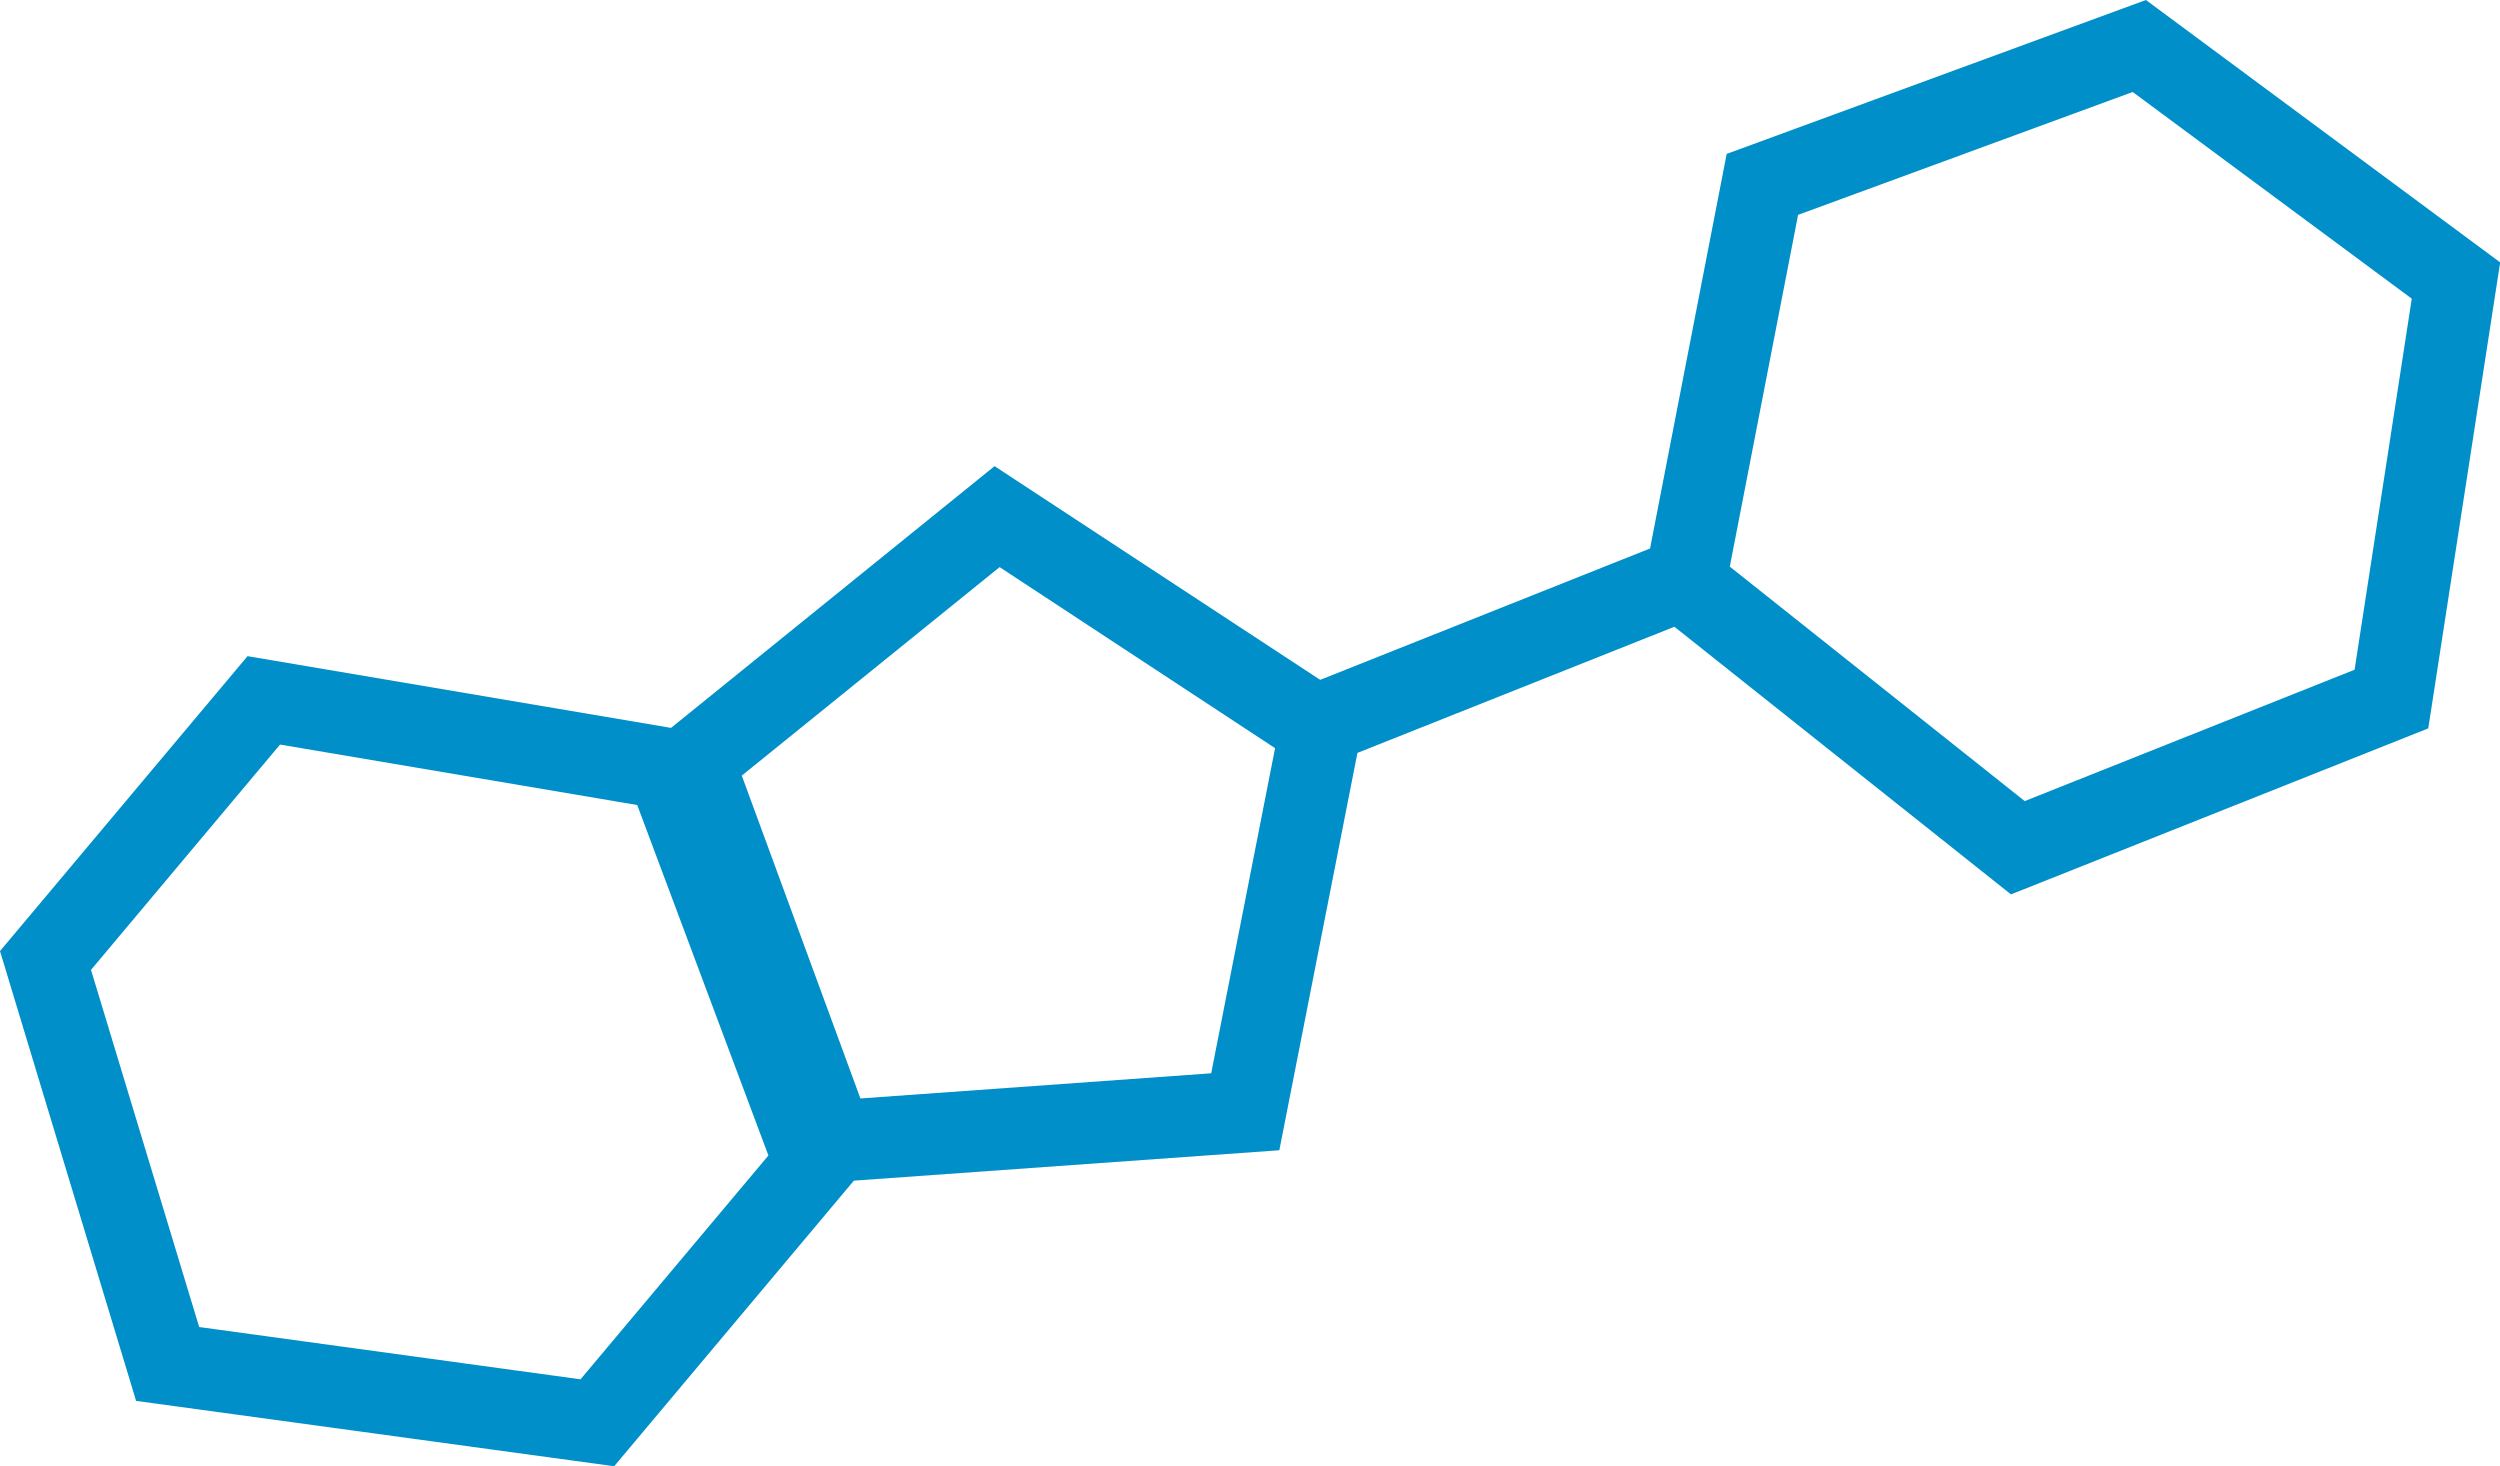 <?xml version="1.0" encoding="utf-8"?>
<!-- Generator: Adobe Illustrator 26.3.1, SVG Export Plug-In . SVG Version: 6.00 Build 0)  -->
<svg version="1.1" id="Layer_1" xmlns="http://www.w3.org/2000/svg" xmlns:xlink="http://www.w3.org/1999/xlink" x="0px" y="0px"
	 viewBox="0 0 153.01 89.75" style="enable-background:new 0 0 153.01 89.75;" xml:space="preserve">
<style type="text/css">
	.st0{fill:#008FC9;}
</style>
<path class="st0" d="M131.34,0l-25.66,9.42l-4.69,24.15l-20.19,8.04L60.87,28.53l-19.8,16.02l-25.92-4.39L0,58.21l8.33,27.53
	l29.26,4l14.67-17.48L78.3,70.4l4.78-24.32l19.4-7.72l20.6,16.38l25.54-10.16l4.4-28.52L131.34,0z M35.53,84.42l-23.34-3.2
	L5.57,59.36l11.57-13.79l21.86,3.7l8.03,21.45L35.53,84.42z M74.13,65.69l-21.47,1.54L45.4,47.47l15.78-12.76l16.86,11.08
	L74.13,65.69z M144.11,40.99l-20.19,8.04l-18.05-14.35l4.18-21.53l20.48-7.52l17.08,12.65L144.11,40.99z"/>
</svg>
